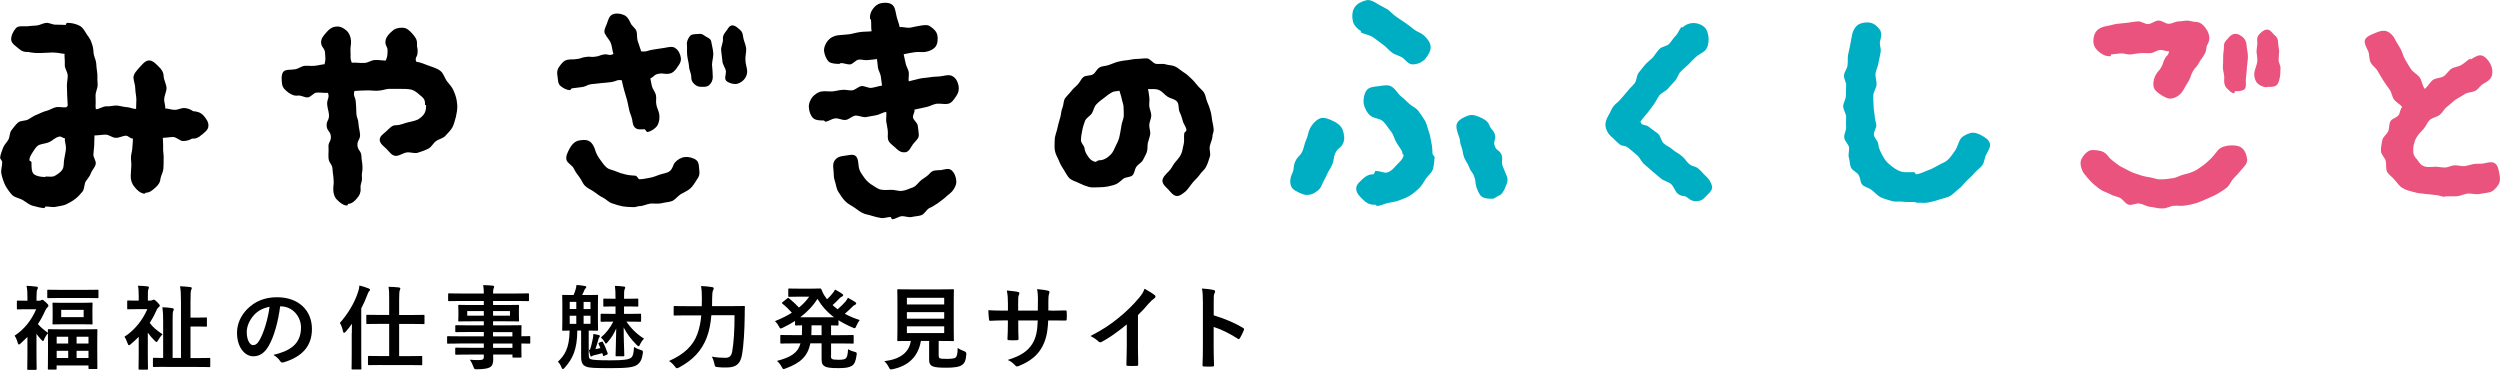 <?xml version="1.0" encoding="UTF-8"?>
<svg id="_ガイド" data-name="ガイド" xmlns="http://www.w3.org/2000/svg" viewBox="0 0 464.44 68.68">
  <defs>
    <style>
      .cls-1 {
        fill: #e9537e;
      }

      .cls-2 {
        fill: #00aec4;
      }
    </style>
  </defs>
  <g>
    <g>
      <path class="cls-2" d="M248.08,28.41c-.44,1.04-.17,1.15-.6,2.2-.44.99-.6.93-1.04,1.98-.49,1.04-.55.99-.99,2.03-.27.55-.66.82-1.15,1.15-.5.33-.94.44-1.54.44-.38,0-.66-.11-1.1-.27-.77-.38-1.54-.66-1.81-1.37s-.17-1.59.22-2.36c.44-1.04.11-1.15.55-2.2.49-1.04.82-.88,1.32-1.87.44-1.04.27-1.15.71-2.14.44-1.04.27-1.15.71-2.14.38-.77,1.1-1.54,1.87-1.87.72-.27,1.65.11,2.42.49.77.33,1.48.88,1.76,1.59s.49,1.76.11,2.53c-.44.99-.93.77-1.43,1.81ZM264.8,10.92c-.6.66-1.48,1.04-2.36,1.04-.71,0-1.15-.6-1.7-1.1-.55-.49-1.48-.6-2.15-1.1-.6-.44-1.1-1.1-1.76-1.54-.6-.49-1.26-.93-1.87-1.37-.71-.44-1.65-.49-2.2-.88l.11-.16c-.71-.44-1.37-1.1-1.54-1.87s-.17-1.87.33-2.58c.44-.71,1.43-1.15,2.2-1.32.71-.16,1.48.33,2.2.77.55.33,1.16.6,1.81.99.5.38.94.93,1.54,1.32.55.38,1.1.77,1.7,1.15.55.38,1.1.82,1.59,1.21.55.44,1.26.6,1.76,1.04.66.6,1.26,1.32,1.32,2.14.06.77-.44,1.59-.99,2.25ZM266.18,31.49c-.22.66-.94,1.15-1.32,1.76-.38.6-.71,1.21-1.26,1.76-.5.49-1.04.93-1.65,1.32s-1.26.6-1.98.88c-.66.27-1.32.33-2.09.49-.66.11-1.32.55-2.09.55-.11,0-.16-.22-.27-.22h-.44c-.82-.05-1.37-.44-1.92-.99-.55-.55-1.21-1.15-1.21-1.98,0-.88.77-1.37,1.32-1.92.55-.49,1.1-.77,1.92-.77.11,0,.22-.6.33-.6.83-.05,1.65.44,2.2.27.83-.27,1.32-.93,1.71-1.37.55-.55,1.26-1.15,1.32-1.87.05-.05-.22-.16-.22-.22.11-.49-.6-1.21-1.1-2.09-.39-.6-.5-1.43-1.04-2.09-.5-.6-.88-1.32-1.48-1.87-.55-.55-1.59-.49-2.25-.99-.66-.44-1.15-1.48-1.32-2.25-.11-.77.06-1.87.55-2.53.49-.66,1.59-.66,2.36-.77.77-.11,1.71-.33,2.36.16.6.38.99,1.1,1.48,1.59.55.44,1.1.93,1.59,1.43.55.55,1.32.82,1.76,1.37s.88,1.21,1.21,1.76c.44.66.5,1.43.77,2.09s.33,1.37.49,2.09c.17.66.17,1.32.22,2.09,0,.22.44.44.38.71-.05.71-.11,1.48-.33,2.2ZM279.65,34.84c-.33.71-.6,1.32-1.38,1.59-.33.16-.66.49-.99.49-.66,0-1.48,0-1.98-.38-.49-.33-.77-1.1-.99-1.7-.33-.93-.06-1.04-.44-2.03-.33-.93-.6-.82-.94-1.76-.38-.93-.55-.88-.93-1.81-.33-.93-.17-1.04-.5-1.98-.38-.93-.11-1.04-.5-1.98-.27-.77-.6-1.7-.33-2.36.33-.71,1.26-1.15,2.03-1.43s1.48-.05,2.2.27,1.43.66,1.76,1.43c.33.93.71.82,1.04,1.76.33.99-.39,1.21,0,2.2.33.93.93.71,1.26,1.65s-.17,1.15.22,2.09c.33.93.38.88.77,1.87.28.77,0,1.37-.33,2.09Z"/>
      <path class="cls-2" d="M316.92,36.47c-.55.65-1.05.9-1.8.9-.65,0-1.05-.15-1.55-.6-.8-.65-1-.05-1.95-.85-.45-.4-.65-1.25-1.2-1.75-.5-.4-1.3-.55-1.85-1-.5-.45-1.05-.85-1.55-1.3-.55-.45-1.05-.95-1.55-1.35-.55-.45-.8-1.25-1.3-1.65-.55-.5-1.1-.9-1.55-1.3-.95-.8-1.15-.2-1.9-.9-.8-.65-.7-.75-1.5-1.4-.5-.45-.85-1.15-.95-1.8-.1-.65.15-1.35.5-1.95.35-.55.55-1.2.95-1.75.35-.5,1-.85,1.4-1.4.4-.5.85-.95,1.25-1.45.4-.55.9-.95,1.3-1.45.4-.5.35-1.45.75-1.95.4-.5.8-1.05,1.2-1.5.45-.5,1-.9,1.45-1.35.4-.5.75-1.1,1.2-1.55.45-.5,1.35-.5,1.8-.95.45-.5.8-1.1,1.25-1.55s.65-1.2,1.1-1.65l.15.15c.55-.55,1.3-.85,2.05-.85.7,0,1.55.3,2.1.85.5.55.7,1.45.7,2.15s-.15,1.65-.7,2.15c-.5.45-1.2.7-1.65,1.15-.45.45-.95.9-1.4,1.4-.45.45-1,.85-1.45,1.35-.45.45-.6,1.2-1.05,1.7-.45.5-.9.95-1.3,1.45-.45.5-1.2.75-1.6,1.25-.4.5-.65,1.2-1.05,1.7-.4.55-.8,1.05-1.2,1.6-.4.5-.9,1-1.25,1.55.2.95.8.35,1.7,1.1.45.4,1.05.75,1.6,1.2.45.45.55,1.4,1.05,1.8.5.45,1.2.7,1.65,1.15.55.45,1.2.75,1.65,1.15.9.75.6.8,1.35,1.45s1.05.3,1.8.95.65.75,1.4,1.4c.55.5,1,1.25,1.1,1.95.05.7-.65,1.2-1.15,1.75Z"/>
      <path class="cls-2" d="M369.02,28.67c-.35.6-.35,1.4-.7,1.95-.4.6-1.05.95-1.5,1.5-.45.55-.95,1-1.45,1.45-.5.5-.9,1.1-1.45,1.5-.55.4-1.05,1-1.65,1.35-.6.3-1.35.45-2,.65-.65.25-1.35.4-2.05.55-.65.15-1.35,0-2.05.05-.2,0-.35-.15-.55-.15-.75,0-1.4.05-2.1-.05-.7-.1-1.5.1-2.15-.15-.7-.2-1.4-.4-2.05-.7-.6-.35-1.1-.95-1.65-1.35-.5-.4-1.25-.5-1.7-.95-.4-.45-.35-1.3-.7-1.85-.35-.5-1.1-.75-1.4-1.35-.25-.55-.2-1.25-.4-1.85-.15-.6.1-1.25.05-1.85-.1-.65-.85-1.2-.9-1.85-.1-.65.4-1.3.35-2-.05-.6,0-1.25,0-1.9-.05-.65-.55-1.3-.55-1.95,0-.6.5-1.25.5-1.9,0-.6,0-1.25.05-1.9.05-.6-.45-1.3-.4-1.95.05-.6.6-1.2.65-1.85.1-.6,0-1.25.1-1.9.1-.6.3-1.25.4-1.85.15-.65.2-1.25.35-1.9.15-.75.55-1.5,1.15-1.9.6-.35,1.5-.5,2.25-.35s1.4.75,1.8,1.35c.35.6.2,1.35,0,2.1-.15.65.25,1.4.1,2.05-.1.7-.3,1.35-.4,2-.1.65-.45,1.3-.55,1.95-.05.7.25,1.4.2,2.05-.05.7-.6,1.35-.6,2-.05.65.05,1.35.05,2,0,.6.15,1.2.2,1.75,0,.6.25,1.2.3,1.75.05.6-.5,1.2-.45,1.8.05.6.7,1.1.8,1.65.1.95.45,1.55.8,2.2.4.75.75,1.25,1.4,1.75.6.5,1.25,1,2.05,1.25.75.2,1.55.1,2.45.1.1,0,.25.4.35.4.75-.05,1.4-.45,2.1-.7.65-.2,1.25-.55,1.9-.9.6-.4,1.35-.55,1.9-1.1.5-.45.9-1.1,1.35-1.7.4-.6.55-1.35.9-2s1.2-1.05,1.9-1.25c.65-.2,1.4.05,2.05.4.7.4,1.4.8,1.6,1.5.2.65-.3,1.35-.65,2.05Z"/>
      <path class="cls-1" d="M416.37,31.57c-.45.55-.9,1.05-1.4,1.55-.5.5-.75,1.3-1.25,1.7-.55.45-1.2.85-1.8,1.2s-1.25.6-1.9.9c-.65.3-1.3.55-1.95.8-.65.2-1.35.35-2.05.45-.7.15-1.4,0-2.15.05-.65.05-1.35.5-2.05.5h-.4c-.65,0-1.3-.25-1.95-.3-.7-.05-1.3-.5-1.95-.6-.65-.15-1.45.4-2.1.2-.65-.2-1.05-1.05-1.65-1.3-.6-.25-1.3-.35-1.85-.7-.6-.3-1.3-.5-1.85-.9-.5-.4-1.05-.8-1.55-1.3-.45-.45-.9-1-1.3-1.5-.5-.65-.75-1.5-.7-2.2.1-.7.65-1.45,1.25-1.9.6-.5,1.4-.35,2.1-.25.7.1,1.2.35,1.7.95.4.6,1.05,1.05,1.65,1.5.55.45,1.2.75,1.9,1.1.6.35,1.3.65,2,.85.65.25,1.4.45,2.15.55.7.1,1.4.45,2.2.4.7,0,1.45-.1,2.05-.2.75-.05,1.4-.5,2-.65.7-.15,1.35-.35,1.95-.6.65-.3,1.2-.7,1.75-1.1.55-.35,1-.85,1.55-1.35.45-.45.85-1,1.3-1.55.55-.6,1.5-.8,2.2-.85s1.7,0,2.25.5c.6.5.9,1.45.95,2.15.05.75-.6,1.3-1.1,1.9ZM409.57,10.02c-.45.85-.6.8-1.05,1.65-.45.85-.65.75-1.15,1.6-.45.85-.3.9-.75,1.75-.5.85-.55.85-1,1.7-.5.9-1.5,1.6-2.5,1.6-.45,0-.95-.3-1.35-.5-.65-.4-1.5-.95-1.65-1.6-.2-.7,0-1.7.4-2.35.4-.75.6-.65,1-1.4.4-.7.25-.8.65-1.55.4-.75.65-.55.8-1.4-.6.05-1-.25-1.65-.25-.6.05-1.2.55-1.8.6-.6.05-1.25-.05-1.85,0-.6.05-1.2.15-1.85.25-.6.05-1.25-.25-1.85-.2-.6.1-1.25.1-1.85.2l.05.3c-.8.1-1.5-.2-2.05-.65-.55-.4-1.1-1-1.2-1.8-.1-.75.1-1.65.55-2.2.45-.55,1.25-.85,2-.95.65-.1,1.3-.35,1.9-.4.65-.05,1.25-.15,1.9-.2.65-.1,1.25-.2,1.9-.25s1.3.55,1.95.5c.6-.05,1.25-.65,1.85-.65.65-.05,1.3.6,1.9.6.65,0,1.3-.45,1.9-.45.55,0,1.1-.15,1.6-.15.55.05,1.1.25,1.6.25.95.05,1.55.75,2.05,1.55.45.85.6,1.65.15,2.5-.5.85-.1,1.05-.6,1.9Z"/>
      <path class="cls-1" d="M464.17,34.27c-.4.6-.9,1.25-1.65,1.45-.55.1-1.25.2-2.05.35-.6.05-1.35-.15-2.1-.1-.65.1-1.3.45-2.05.5h-2.1v.1c-.6,0-1.2-.35-1.85-.35-.6-.05-1.2-.15-1.85-.2-.75-.05-1.45-.15-2.15-.35-.7-.2-1.45-.35-2.05-.75-.65-.35-1-1.05-1.5-1.55-.45-.55-1.05-.9-1.35-1.45-.3-.6-.1-1.35-.25-2-.15-.65-.9-1.2-.9-1.9,0-.6.1-1.3.25-1.95.1-.65.85-1.1,1.1-1.7.25-.55.1-1.35.45-1.9.3-.45,1.1-.6,1.45-1.05s.3-1.15.7-1.55c-.45-.55-1.05-.8-1.5-1.35-.4-.55-.45-1.35-.85-1.9-.4-.55-.8-1.1-1.15-1.65-.4-.6-.7-1.2-1.05-1.75-.3-.6-1-1-1.3-1.6-.35-.65-.2-1.45-.45-2.05-.3-.7-.85-1.55-.6-2.2.3-.65,1.2-.95,1.9-1.25.7-.3,1.45-.55,2.15-.3.65.25,1.25.85,1.55,1.55.3.6.7,1.15,1.05,1.8.3.6.45,1.3.8,1.9s.7,1.2,1.1,1.8c.4.55,1.1.9,1.55,1.45.45.55.55,1.7,1,2.2.5-.4,1-1.3,1.55-1.7.55-.35,1.4-.3,1.95-.65.55-.35.9-1.05,1.45-1.4.55-.35,1.3-.35,1.85-.7.6-.35,1.05-.85,1.65-1.2l.05.2c.7-.4,1.4-.95,2.1-.75.65.2,1.25.9,1.6,1.6.35.65.45,1.45.25,2.15-.2.7-.85,1.1-1.5,1.45-.6.3-.95,1-1.55,1.35-.6.3-1.4.25-1.95.6-.6.35-1.2.7-1.75,1.05-.55.4-1,.9-1.55,1.3-.55.4-.85,1.1-1.35,1.5-.55.45-1.35.5-1.85.95-.5.45-.75,1.2-1.15,1.65-.5.55-1,1.05-1.3,1.55-.5.85-.7,1.8-.65,2.6,0,.8.35,1.15.7,1.55s.65,1.3,1.9,1.4c.55.05,1.1-.05,1.65-.05.55.05,1.1.15,1.65.15.6,0,1.2-.4,1.8-.4.6-.05,1.25.2,1.8.15.65-.1,1.2-.3,1.75-.4.7-.1,1.35,0,1.8-.1.75-.15,1.5-.4,2.1-.05.6.4.7,1.2.85,1.95.15.75.2,1.4-.15,2Z"/>
    </g>
    <g>
      <path d="M7.3,55.86c.17,0,.24-.02.32-.07.05-.03.12-.1.2-.1.14,0,.31.1.71.48.37.36.46.46.46.58,0,.17-.05.25-.2.37-.12.1-.25.27-.41.63-.39.88-.83,1.7-1.34,2.45.53.61,1.09,1.07,1.87,1.63-.02-.29-.02-.44-.02-.49,0-.17.02-.19.19-.19.1,0,.65.03,2.26.03h4.32c1.58,0,2.14-.03,2.26-.03.17,0,.17.02.17.19,0,.1-.02.61-.02,2.01v1.82c0,2.62.02,3.11.02,3.21,0,.15,0,.17-.17.17h-1.29c-.17,0-.19-.02-.19-.17v-.49h-5.92v.58c0,.17-.02.19-.2.19h-1.24c-.17,0-.19-.02-.19-.19,0-.1.03-.59.03-3.26v-1.6c0-.82-.02-1.33-.02-1.68-.24.24-.54.73-.75,1.24-.05.12-.08.19-.15.19s-.19-.1-.37-.29c-.29-.29-.58-.66-.85-1.05v3.98c0,1.26.03,2.43.03,2.52,0,.17-.02.19-.2.19h-1.34c-.19,0-.2-.02-.2-.19,0-.1.03-1.26.03-2.52v-3.4c-.39.39-.8.78-1.22,1.17-.17.15-.29.24-.37.24s-.14-.1-.19-.27c-.15-.54-.32-.95-.6-1.38,1.84-1.21,3.11-2.86,4.01-4.91h-1.65c-1.24,0-1.65.03-1.75.03-.17,0-.19-.02-.19-.19v-1.26c0-.17.02-.19.19-.19.12,0,.53.03,1.77.03v-.7c0-.9-.02-1.39-.17-2.07.63.02,1.24.07,1.84.15.17.02.27.08.27.17,0,.15-.05.24-.1.36-.1.2-.15.46-.15,1.33v.76h.51ZM11.24,55.36c-1.62,0-2.16.03-2.26.03-.19,0-.2-.02-.2-.19v-1.19c0-.17.02-.19.2-.19.1,0,.65.03,2.26.03h4.61c1.62,0,2.16-.03,2.24-.03.19,0,.2.02.2.19v1.19c0,.17-.02.19-.2.19-.08,0-.63-.03-2.24-.03h-4.61ZM14.97,56.26c1.44,0,1.92-.05,2.04-.05.17,0,.19.02.19.19,0,.1-.03.37-.03,1.12v1.44c0,.75.03,1.04.03,1.12,0,.17-.02.19-.19.19-.12,0-.6-.03-2.04-.03h-2.99c-1.43,0-1.92.03-2.04.03-.17,0-.19-.02-.19-.19,0-.1.03-.37.03-1.1v-1.44c0-.75-.03-1-.03-1.12,0-.17.02-.19.19-.19.12,0,.61.03,2.04.03h2.99ZM10.53,63.82h2.14v-1.26h-2.14v1.26ZM12.67,66.51v-1.34h-2.14v1.34h2.14ZM15.54,57.56h-4.17v1.36h4.17v-1.36ZM14.23,62.56v1.26h2.21v-1.26h-2.21ZM16.44,66.51v-1.34h-2.21v1.34h2.21Z"/>
      <path d="M25.79,62.56c-.48.49-.99.95-1.5,1.38-.17.14-.27.2-.34.2-.1,0-.15-.12-.25-.37-.19-.51-.34-.87-.58-1.21,1.89-1.22,3.38-3.09,4.25-5.13h-1.8c-1.24,0-1.65.03-1.75.03-.17,0-.19-.02-.19-.19v-1.26c0-.17.02-.19.19-.19.1,0,.51.03,1.75.03h.2v-.75c0-.87-.03-1.48-.14-2.02.65.02,1.17.05,1.77.12.17.02.27.1.27.17,0,.15-.05.24-.1.36-.1.2-.1.56-.1,1.41v.71h.37c.17,0,.32-.02.44-.08.07-.03.19-.1.27-.1.14,0,.22.02.61.41.39.39.53.58.53.68,0,.12-.07.19-.19.29-.2.17-.32.32-.46.68-.34.78-.75,1.53-1.22,2.26.59.82,1.29,1.38,2.38,2.12-.29.26-.65.78-.87,1.17-.1.17-.15.26-.24.26s-.19-.08-.37-.26c-.42-.41-.88-.93-1.26-1.48v4.25c0,1.26.03,2.35.03,2.43,0,.17-.02.19-.2.19h-1.36c-.17,0-.19-.02-.19-.19,0-.1.03-1.17.03-2.43v-3.5ZM30.91,68.15c-1.65,0-2.23.03-2.33.03-.15,0-.17-.02-.17-.19v-1.33c0-.17.02-.19.17-.19.08,0,.54.03,1.73.03v-6.8c0-1.19-.03-1.82-.14-2.62.61.02,1.41.08,1.85.17.17.03.27.12.27.2,0,.14-.07.24-.12.36-.09.2-.1.63-.1,1.87v6.82h1.55v-10.4c0-1.34-.03-2.07-.17-2.92.63.02,1.31.08,1.89.15.19.02.29.1.29.19,0,.14-.07.24-.12.36-.08.2-.12.75-.12,2.21v2.91h1.5c.97,0,1.26-.03,1.36-.03.17,0,.19.02.19.19v1.34c0,.17-.02.19-.19.19-.1,0-.39-.03-1.36-.03h-1.5v5.86h1.16c1.67,0,2.21-.03,2.31-.03.19,0,.2.02.2.19v1.33c0,.17-.02.19-.2.19-.1,0-.65-.03-2.31-.03h-5.64Z"/>
      <path d="M52.05,56.9c-.39,2.89-1.1,5.54-2.12,7.33-.73,1.27-1.61,1.96-2.89,1.96-1.5,0-3.01-1.6-3.01-4.37,0-1.63.7-3.2,1.92-4.42,1.43-1.43,3.23-2.18,5.52-2.18,4.08,0,6.48,2.52,6.48,5.9,0,3.16-1.79,5.15-5.24,6.19-.36.1-.51.03-.73-.31-.19-.29-.54-.68-1.19-1.07,2.87-.68,5.13-1.87,5.13-5.08,0-2.02-1.53-3.94-3.81-3.94h-.07ZM47.17,58.55c-.82.92-1.33,2.06-1.33,3.14,0,1.56.63,2.43,1.16,2.43.44,0,.82-.22,1.28-1.04.75-1.38,1.51-3.82,1.8-6.09-1.19.24-2.14.71-2.91,1.55Z"/>
      <path d="M65.36,61.97c0-.54,0-1.19.02-1.82-.37.53-.76,1.02-1.16,1.48-.12.14-.22.2-.31.2s-.15-.1-.19-.29c-.12-.6-.37-1.22-.58-1.55,1.44-1.61,2.75-3.74,3.38-5.76.14-.39.22-.78.25-1.19.59.15,1.22.34,1.7.54.19.07.27.14.27.25s-.07.2-.19.31c-.1.1-.17.24-.32.66-.31.82-.68,1.67-1.12,2.5v8.57c0,1.67.03,2.5.03,2.58,0,.17-.02.19-.2.19h-1.43c-.19,0-.2-.02-.2-.19,0-.1.03-.92.03-2.58v-3.91ZM70.84,67.81c-1.65,0-2.21.03-2.31.03-.15,0-.17-.02-.17-.2v-1.33c0-.17.02-.19.17-.19.1,0,.66.03,2.31.03h1.46v-5.98h-1.73c-1.67,0-2.23.03-2.33.03-.17,0-.19-.02-.19-.2v-1.33c0-.17.02-.19.19-.19.1,0,.66.03,2.33.03h1.73v-2.65c0-1.21,0-1.82-.12-2.58.66.02,1.34.05,1.92.12.17.02.27.1.27.19,0,.12-.05.22-.1.34-.08.22-.12.65-.12,1.9v2.69h2.19c1.67,0,2.24-.03,2.33-.03.17,0,.19.02.19.19v1.33c0,.19-.02.2-.19.2-.08,0-.66-.03-2.33-.03h-2.19v5.98h1.8c1.63,0,2.19-.03,2.29-.03.19,0,.2.02.2.19v1.33c0,.19-.02.2-.2.2-.1,0-.66-.03-2.29-.03h-5.12Z"/>
      <path d="M85.32,63.82c-1.48,0-1.99.03-2.09.03-.15,0-.17-.02-.17-.19v-1.02c0-.17.02-.19.17-.19.1,0,.61.03,2.09.03h4.56v-.8h-2.8c-1.65,0-2.21.03-2.31.03-.17,0-.19-.02-.19-.17v-.94c0-.17.02-.19.19-.19.1,0,.66.03,2.31.03h2.8v-.75h-2.19c-1.67,0-2.26.03-2.36.03-.19,0-.2-.02-.2-.2,0-.1.03-.32.03-.88v-.92c0-.56-.03-.78-.03-.88,0-.19.02-.2.2-.2.1,0,.7.03,2.36.03h2.19v-.75h-4.28c-1.53,0-2.06.03-2.16.03-.17,0-.19-.02-.19-.19v-1.07c0-.17.02-.19.19-.19.1,0,.63.03,2.16.03h4.28c0-.68-.03-1.09-.12-1.56.63.02,1.17.03,1.77.1.15.02.27.08.27.19,0,.14-.05.22-.1.32-.07.19-.1.39-.1.95h4.32c1.53,0,2.06-.03,2.16-.03.17,0,.19.02.19.19v1.07c0,.17-.02.19-.19.19-.1,0-.63-.03-2.16-.03h-4.32v.75h2.26c1.67,0,2.26-.03,2.38-.03.17,0,.19.02.19.2,0,.1-.03.32-.03.88v.92c0,.56.03.78.03.88,0,.19-.02.2-.19.2-.12,0-.71-.03-2.38-.03h-2.26v.75h2.75c1.67,0,2.26-.03,2.35-.03.17,0,.19.02.19.19,0,.1-.03.51-.03,1.48v.39c1,0,1.39-.03,1.48-.03.15,0,.17.02.17.19v1.02c0,.17-.02.19-.17.19-.08,0-.48-.02-1.48-.03v.87c0,1.02.03,1.46.03,1.56,0,.17-.02.19-.19.19h-1.31c-.17,0-.19-.02-.19-.19v-.37h-3.59c.02.31.02.59.02.85,0,.78-.15,1.24-.61,1.51-.42.24-1.17.36-2.4.37-.51,0-.51-.02-.68-.49-.15-.42-.37-.88-.66-1.29.63.07,1.09.08,1.72.07.73-.02.88-.14.88-.63v-.39h-2.79c-1.67,0-2.23.03-2.33.03-.17,0-.19-.02-.19-.2v-.92c0-.19.02-.2.19-.2.1,0,.66.03,2.33.03h2.79v-.8h-4.56ZM89.88,58.64v-.85h-3.08v.85h3.08ZM94.74,57.79h-3.14v.85h3.14v-.85ZM91.59,61.7v.8h3.6v-.8h-3.6ZM95.2,64.62v-.8h-3.6v.8h3.6Z"/>
      <path d="M109.38,65.94c0,.6.12.71.39.8.34.12,1.21.2,3.66.2s3.38-.14,3.82-.49c.39-.34.48-.95.53-1.99.29.19.78.42,1.21.54.46.12.49.2.43.65-.15,1.1-.46,1.7-1.04,2.11-.7.51-2.01.63-4.91.63s-4.01-.03-4.59-.29c-.6-.22-.92-.73-.92-1.78v-4.91h-.71c-.02,3.57-.9,5.29-2.33,6.88-.15.19-.25.27-.36.27-.08,0-.15-.08-.22-.25-.17-.49-.46-.9-.7-1.1,1.21-1.17,2.14-2.43,2.18-5.8-.8.02-1.11.03-1.19.03-.17,0-.19-.02-.19-.19,0-.12.03-.58.03-1.67v-2.94c0-1.09-.03-1.56-.03-1.67,0-.17.02-.19.19-.19.1,0,.58.03,1.9.03h.03c.15-.32.24-.6.34-.92.1-.31.17-.61.2-.95.58.03,1.09.1,1.6.2.15.03.22.07.22.17,0,.14-.07.2-.14.26-.1.1-.19.24-.24.39-.15.32-.25.6-.39.85h.88c1.33,0,1.77-.03,1.89-.03.17,0,.19.02.19.19,0,.1-.03.58-.03,1.67v2.94c0,1.09.03,1.56.03,1.67,0,.17-.02.19-.19.19-.12,0-.51-.02-1.55-.03v4.54ZM107.06,57.41v-1.33h-1.22v1.33h1.22ZM107.06,60.17v-1.51h-1.22v1.51h1.22ZM108.42,56.09v1.33h1.28v-1.33h-1.28ZM109.7,58.65h-1.28v1.51h1.28v-1.51ZM111.74,63.5c.17-.07.19-.08.27.08.32.58.63,1.33.87,2.02.05.19.03.2-.15.29l-.44.2c-.2.08-.22.08-.27-.1l-.14-.39c-.51.15-1.02.29-1.48.39-.27.07-.37.12-.44.17-.05.05-.1.08-.15.08-.07,0-.1-.05-.14-.19-.08-.27-.22-.73-.27-1.07h.2c.25-.71.41-1.5.53-2.07.07-.32.08-.49.1-.87.34.05.71.12,1.05.22.1.03.17.08.17.17s-.05.14-.1.19c-.07.07-.12.24-.19.44-.12.44-.32,1.16-.54,1.8.31-.05.63-.12.92-.19-.1-.25-.2-.49-.32-.73-.07-.19-.05-.2.12-.29l.41-.17ZM114.34,55.22c0-.77,0-1.34-.1-2.11.63.02,1.04.05,1.62.12.17,0,.29.08.29.17,0,.15-.07.25-.12.37-.08.22-.1.58-.1,1.73h.59c1.34,0,1.77-.03,1.87-.03.17,0,.19.02.19.2v1.1c0,.17-.02.19-.19.19-.1,0-.53-.03-1.87-.03h-.59v1.38h.94c1.44,0,1.94-.03,2.04-.03.17,0,.19.02.19.19v1.12c0,.17-.02.19-.19.19-.1,0-.59-.03-2.04-.03h-.49c.82,1.22,1.9,2.31,3.26,3.16-.25.25-.53.63-.71,1.02-.12.27-.19.39-.29.39-.08,0-.2-.08-.37-.25-1.02-1.02-1.82-2.07-2.41-3.25,0,2.23.12,4.64.12,5.18,0,.17-.02.19-.17.19h-1.26c-.17,0-.19-.02-.19-.19,0-.58.1-2.82.12-4.98-.39.95-.97,1.84-1.6,2.55-.12.17-.22.26-.31.26-.07,0-.15-.08-.22-.24-.19-.36-.41-.61-.71-.9.9-.76,1.72-1.77,2.29-2.94h-.14c-1.43,0-1.92.03-2.02.03-.17,0-.19-.02-.19-.19v-1.12c0-.17.02-.19.19-.19.1,0,.59.03,2.02.03h.56v-1.38h-.27c-1.29,0-1.7.03-1.8.03-.19,0-.2-.02-.2-.19v-1.1c0-.19.02-.2.2-.2.1,0,.51.03,1.8.03h.27v-.29Z"/>
      <path d="M132.15,58.6c-.12,1.43-.37,2.87-.85,4.1-.97,2.52-2.62,4.2-5.13,5.56-.2.08-.32.15-.41.15-.14,0-.22-.1-.41-.36-.34-.44-.71-.78-1.07-.99,2.77-1.21,4.49-2.82,5.29-5.05.39-1.09.61-2.23.71-3.42h-2.65c-1.63,0-2.19.03-2.28.03-.19,0-.2-.02-.2-.19v-1.39c0-.17.02-.19.2-.19.08,0,.65.03,2.28.03h2.74c0-.49.02-.99.02-1.48,0-.83-.03-1.5-.15-2.26.66.03,1.43.08,2.01.19.25.03.34.12.34.24,0,.19-.07.29-.15.42-.08.2-.14.7-.14,1.44,0,.46,0,.95-.02,1.44h3.57c1.65,0,2.21-.03,2.33-.03.17,0,.2.03.2.2-.03.51-.03,1.09-.03,1.53-.03,2.82-.19,5.64-.53,7.46-.31,1.63-1.14,2.23-2.84,2.24-.65.02-1.12-.02-1.63-.07-.53-.05-.53-.07-.63-.61-.12-.54-.27-.99-.49-1.34,1.1.19,1.72.22,2.55.22.63,0,1.07-.24,1.24-1.14.29-1.63.44-3.93.44-6.77h-4.3Z"/>
      <path d="M154.36,66.08c0,.32.05.49.19.59.15.12.48.17,1.24.17s1.14-.08,1.34-.27c.22-.2.36-.59.42-1.7.34.22.73.37,1.16.48.46.12.49.14.43.58-.17,1.21-.39,1.72-.9,2.04-.48.31-1.22.42-2.45.42-1.39,0-2.19-.07-2.63-.37-.43-.29-.53-.58-.53-1.43v-2.8h-2.09c-.48,2.36-1.79,3.64-4.59,4.66-.19.07-.29.12-.37.12-.14,0-.2-.12-.37-.42-.24-.44-.56-.85-.87-1.1,2.65-.7,3.88-1.5,4.37-3.25h-1.27c-1.62,0-2.18.03-2.28.03-.19,0-.2-.02-.2-.19v-1.22c0-.17.02-.19.2-.19.1,0,.66.03,2.28.03h1.53c.02-.37.03-.78.03-1.24v-.58c-.73.02-1.04.03-1.1.03-.19,0-.2-.02-.2-.19v-.65c-.71.46-1.48.87-2.28,1.26-.19.08-.31.14-.39.14-.14,0-.2-.14-.36-.44-.19-.36-.41-.65-.7-.93,1.17-.46,2.23-.99,3.14-1.56-.58-.65-1.1-1.16-1.72-1.65-.08-.07-.14-.12-.14-.17,0-.03.05-.08.14-.15l.85-.68c.15-.12.19-.15.34-.03.68.56,1.26,1.1,1.85,1.72.75-.61,1.38-1.27,1.9-2.02h-1.9c-1.28,0-1.68.03-1.79.03-.19,0-.2-.02-.2-.19v-1.17c0-.17.02-.19.2-.19.1,0,.51.03,1.79.03h2.35c.95,0,1.43-.03,1.55-.03.15,0,.2.02.29.2.19.53.44,1.02.78,1.46.07.12.15.22.24.34.41-.37.75-.73,1.02-1.09.17-.2.31-.41.48-.71.51.25,1,.58,1.31.78.15.1.19.19.19.27,0,.1-.07.19-.22.25-.14.07-.31.15-.58.46-.36.37-.71.73-1.17,1.12.31.27.61.54.94.78.58-.49,1.09-1,1.44-1.41.17-.22.32-.42.48-.73.49.27.93.53,1.33.78.15.1.2.19.2.29s-.08.19-.22.24c-.17.07-.31.15-.59.46-.37.37-.82.78-1.31,1.21.85.46,1.77.83,2.77,1.16-.25.34-.44.66-.61,1.07-.14.32-.19.44-.32.44-.08,0-.2-.03-.39-.12-.99-.42-1.85-.87-2.62-1.36v.8c0,.17-.02.19-.19.19-.08,0-.41-.02-1.19-.03v1.82h1.72c1.63,0,2.18-.03,2.29-.03.17,0,.19.02.19.19v1.22c0,.17-.02.19-.19.19-.12,0-.66-.03-2.29-.03h-1.72v2.29ZM154.94,58.94c-1.27-.95-2.26-2.06-3.08-3.42-.82,1.31-1.89,2.43-3.2,3.42h6.27ZM152.63,62.26v-1.82h-1.87v.58c0,.44-.02.85-.03,1.24h1.9Z"/>
      <path d="M174.39,66.03c0,.39.08.51.31.56.22.07.66.08,1.33.08.61,0,1.26-.07,1.46-.22.27-.2.41-.66.42-1.8.34.22.8.44,1.24.6q.42.15.37.58c-.1,1.19-.32,1.63-.8,1.97-.48.37-1.53.51-2.84.51s-2.07-.05-2.57-.24c-.39-.17-.7-.44-.7-1.21v-3.52h-1.53c-.49,2.87-2.28,4.62-5.22,5.24-.17.03-.27.05-.36.05-.17,0-.22-.09-.39-.43-.22-.42-.51-.82-.83-1.1,3.01-.37,4.59-1.63,4.93-3.76h-.03c-1.65,0-2.19.03-2.29.03-.19,0-.2-.02-.2-.19,0-.12.03-.75.03-2.07v-5.08c0-1.36-.03-1.99-.03-2.11,0-.17.02-.19.2-.19.1,0,.68.03,2.33.03h5.47c1.63,0,2.21-.03,2.33-.03.17,0,.19.02.19.19,0,.12-.03.75-.03,2.11v5.08c0,1.33.03,1.97.03,2.07,0,.17-.02.19-.19.19-.12,0-.7-.03-2.33-.03h-.31v2.69ZM168.48,55.32v1.24h6.93v-1.24h-6.93ZM175.41,59.2v-1.21h-6.93v1.21h6.93ZM175.41,60.62h-6.93v1.26h6.93v-1.26Z"/>
      <path d="M195.36,57.72c.83,0,1.79-.02,2.57-.05.2-.02.22.09.24.27.03.42.03.92,0,1.34-.02.22-.05.29-.29.27-.58,0-1.61-.02-2.45-.02h-.7c-.1,2.43-.48,3.86-1.31,5.24-.85,1.41-2.23,2.43-4.01,3.16-.24.1-.37.15-.48.15s-.19-.05-.32-.19c-.51-.53-.83-.77-1.41-1.02,2.41-.75,3.72-1.61,4.59-3.01.66-1.09.93-2.26,1-4.33h-3.62v.61c0,1,0,1.92.05,2.82.02.19-.1.22-.29.24-.44.03-1,.03-1.46,0-.22-.02-.32-.05-.31-.24.05-.88.08-1.72.08-2.79v-.65h-.51c-.92,0-2.28.05-2.8.08-.14,0-.19-.1-.2-.32-.07-.36-.08-.95-.12-1.65.71.05,1.82.08,3.13.08h.51v-1.24c0-1.09-.03-1.51-.2-2.5.88.08,1.72.17,2.07.27.19.03.25.12.25.24,0,.1-.05.22-.1.36-.12.31-.12.48-.12,1.63v1.24h3.65l.02-1.67c.02-.95-.03-1.73-.15-2.33.65.07,1.58.17,1.99.29.24.05.31.14.31.27,0,.07-.02.17-.07.31-.12.32-.14.77-.14,1.5v1.61h.59Z"/>
      <path d="M211.4,64.14c0,1.17.02,2.18.05,3.54.02.22-.07.29-.25.29-.54.03-1.16.03-1.7,0-.19,0-.25-.07-.24-.27.02-1.22.07-2.33.07-3.48v-3.96c-1.5,1.26-3.31,2.55-4.67,3.26-.08.05-.17.07-.25.07-.14,0-.24-.05-.36-.17-.39-.39-.95-.73-1.46-1,2.35-1.21,3.79-2.19,5.35-3.48,1.34-1.1,2.57-2.29,3.62-3.55.58-.68.8-1.02,1.07-1.75.76.42,1.51.88,1.89,1.19.1.07.14.17.14.25,0,.14-.1.29-.24.37-.29.19-.56.44-1.02.94-.66.8-1.29,1.46-1.99,2.14v5.63Z"/>
      <path d="M225.48,58.58c2.07.65,3.72,1.31,5.41,2.31.19.1.27.22.19.44-.22.56-.49,1.09-.73,1.48-.07.12-.14.19-.22.19-.05,0-.12-.02-.19-.08-1.56-1-3.09-1.75-4.47-2.18v3.76c0,1.1.03,2.11.07,3.33.02.2-.07.26-.31.26-.49.03-1.02.03-1.51,0-.24,0-.32-.05-.32-.26.05-1.26.07-2.26.07-3.35v-8.36c0-1.27-.05-1.84-.17-2.52.78.05,1.63.14,2.12.27.24.05.32.15.32.29,0,.1-.05.24-.14.39-.12.22-.12.65-.12,1.6v2.43Z"/>
    </g>
    <path class="cls-1" d="M417.41,12.64c0,.7-.15,1.4-.2,2.2,0,.6.15,1.35-.25,1.75-.4.35-1.15.35-1.75.35-.05,0-.1.4-.15.4-.6-.05-1.1-.7-1.5-1.1-.35-.45-.4-1-.35-1.6.05-.8-.25-1.5-.25-2.1.05-.75.05-1.4.05-2.05,0-.6.15-1.2.15-1.85-.05-.65.3-1.05.7-1.45.35-.45.75-.85,1.35-.9s1.05.3,1.5.65c.4.4.6.8.65,1.45.05.75.25,1.4.25,2.1s-.15,1.4-.2,2.15Z"/>
    <path class="cls-1" d="M423.56,14.24c-.1.55-.25,1.3-.65,1.6-.4.35-1.15.3-1.7.3-.1,0-.25.1-.4.05-.6-.1-1.25-.45-1.6-.9-.3-.45-.5-1.2-.4-1.85.1-.7.55-1.45.55-2.3,0-.5-.1-1-.15-1.55,0-.5.15-1.05.15-1.6-.05-.6-.1-1.1.3-1.55.35-.4.85-.9,1.45-.95.6-.05,1,.6,1.4,1,.45.35.65.65.7,1.3,0,.5.15,1.1.2,1.7,0,.55-.1,1.1-.1,1.65s.4,1.05.35,1.55c-.05.5,0,1.05-.1,1.55Z"/>
  </g>
  <g>
    <path d="M37.43,25.06c-.49.49-1.03.74-1.77.69,0,0-.69.49-1.77.44-.49-.05-1.08-.69-1.72-.74-.54,0-1.28.15-1.92.15,0,.59.1,1.38.05,2.02,0,.64.15,1.28.1,1.87,0,.64,0,1.28-.05,1.87-.05.64-.44,1.23-.54,1.82-.05.74-.44,1.23-.94,1.67s-1.03.94-1.72.94c-.1,0-.25.2-.35.2-.74-.1-1.43-.74-1.87-1.33-.44-.54-.69-1.28-.64-2.07.05-.54.05-1.13.1-1.77.05-.54-.1-1.13-.05-1.77.05-.59.25-1.13.25-1.72.05-.59.1-.99.1-1.58-.54,0-.84-.54-1.28-.54-.64,0-1.28.44-1.92.39-.64,0-1.23-.59-1.87-.59-.59,0-1.43.15-2.07.15,0,.59-.05,1.33-.05,1.87l-.15,1.63c-.05.54.49,1.18.44,1.72-.05.64-.69,1.18-.89,1.77-.2.59-.64,1.03-.99,1.58-.3.54-.2,1.38-.59,1.87-.39.44-.84.99-1.38,1.38-.49.39-1.08.69-1.67.99-.54.25-1.23.3-1.87.44-.59.15-1.23-.05-1.87-.05-.15,0-.2.3-.34.3-.69-.05-1.43-.25-2.12-.44s-1.23-.69-1.87-1.08c-.64-.34-1.48-.44-1.97-.94-.49-.54-.94-1.18-1.28-1.82-.3-.64-.54-1.38-.69-2.07s.15-1.43.15-2.17c0-.3-.39-.59-.39-.84.05-.64.35-1.23.54-1.82.2-.59.69-.99.99-1.53.3-.49.2-1.33.59-1.77.39-.49.74-1.03,1.23-1.43s1.38-.25,1.92-.59c.54-.3,1.03-.69,1.63-.89.59-.25,1.13-.54,1.77-.69.59-.15,1.18-.59,1.82-.69.64-.05,1.23.1,1.82.05,0-.15.2-.15.25-.3,0-.64-.1-1.28-.1-1.92,0-.59-.05-1.23-.05-1.82,0-.64.15-1.23.15-1.82,0-.64-.49-1.28-.54-1.82,0-.74,0-1.33-.05-1.77-.05-.3.05-.34,0-.49-.44,0-1.23-.25-2.22-.25-.74.05-1.53.05-2.27.1-1.23.05-2.27-.2-2.27-.2-.74.05-1.23-.15-1.72-.59-.54-.49-1.38-.94-1.43-1.67s.39-1.63.89-2.17c.44-.49,1.33-.3,2.12-.34,0,0,.74-.1,1.77-.15.54-.05,1.13-.44,1.77-.49.59,0,1.23.39,1.77.34.79,0,1.43.05,1.82.05,0,0,.1-.39.25-.39.69,0,1.53.15,2.22.49.74.34,1.08,1.13,1.48,1.72.44.59.74,1.08.89,1.63.25.64.3,1.28.34,1.87.05.54.44,1.18.49,1.92,0,.59.15,1.28.2,1.97,0,.59,0,1.28.05,1.92,0,.64-.39,1.33-.39,1.97s.05,1.33,0,1.97c0,.05.05.49.05.59.64,0,1.28-.54,1.92-.54.64.05,1.28-.15,1.92-.15.64.05,1.23.25,1.87.3.49,0,1.18.34,1.77.34,0-.54.05-1.23.05-1.72,0-.74-.2-1.38-.2-2.07s-.3-1.38-.34-2.02c0-.74.64-1.33,1.08-1.87.49-.49,1.03-1.28,1.77-1.33s1.38.69,1.87,1.18c.49.44.89,1.03.89,1.77.05.69.49,1.43.54,2.17,0,.69-.44,1.43-.44,2.17,0,.59.25,1.03.2,1.63.64,0,1.08.25,1.67.25.64.05,1.28-.34,1.77-.34,1.08.05,1.72.59,1.72.59.79.05,1.43.25,1.92.79.44.49.98,1.18.94,1.92,0,.79-.74,1.23-1.28,1.72ZM12.07,25.66c-.39.05-.59-.3-.99-.3-.79.1-1.38.84-2.02,1.08-.74.3-1.58.25-2.12.69-.39.34-.64.84-.89,1.18-.3.49-.59.94-.59,1.43-.05.1.39.25.39.39,0,1.03,0,1.72.39,2.17.44.39,1.08.54,2.07.59.1,0,.15-.1.2-.1.64,0,1.23.15,1.72-.15.49-.3,1.08-.64,1.38-1.18.3-.49.2-1.18.3-1.77.1-.74.3-1.38.34-2.07.05-.64-.25-1.23-.2-1.97Z"/>
    <path d="M84.72,21.62c-.2.64-.34,1.38-.64,1.97s-.84,1.08-1.28,1.58c-.44.54-1.23.64-1.77,1.03-.54.34-.84,1.13-1.48,1.43-.59.3-1.28.54-1.92.74-.64.2-1.38-.15-2.07-.05s-1.33.64-2.02.64c-.74,0-1.23-.79-1.72-1.28s-1.28-.99-1.28-1.72.84-1.18,1.33-1.67c.54-.49.94-1.03,1.67-1.03.89,0,1.58-.39,2.27-.54.89-.2,1.67-.34,2.17-.74.94-.69,1.18-1.33,1.18-2.36,0-.1-.15-.1-.2-.15,0-.49.05-1.03-.74-1.63-.44-.34-.94-.94-1.77-1.18-.59-.15-1.38-.15-2.17-.15h-2.07c-.64.05-1.33.34-2.07.34-.64.05-1.33-.1-2.07-.05-.69,0-1.53.05-2.22.1-.3.99.2,1.08.25,2.07.1.99.05,1.03.1,2.02.05.99.34.99.39,1.97.1,1.03.2,1.03.3,2.02.05.99-.54,1.03-.49,2.02.1,1.03.69.99.74,1.97.05,1.03.15.99.2,2.02.05.99-.2.99-.1,2.02.05.99-.34,1.03-.25,2.02.05.74-.2,1.28-.64,1.77-.44.54-.94,1.03-1.67,1.08-.05,0-.1.3-.2.3-.69,0-1.33-.54-1.82-1.03-.49-.44-.69-1.08-.74-1.77-.05-1.03.15-1.03.05-2.02-.05-1.03-.15-.99-.2-2.02-.1-.99-.64-.94-.74-1.97-.05-.99.05-.99,0-1.97-.1-1.03.49-1.03.44-2.07-.1-.99-.69-.94-.79-1.92-.05-1.03.49-1.03.44-2.07-.1-.99-.25-.99-.34-1.97-.05-.99.49-1.18.15-2.12-.59.05-1.53-.1-2.12-.05-.59.05-1.03.84-1.63.89-.59.05-1.18-.39-1.77-.34-.74.1-1.23-.15-1.82-.54-.54-.44-1.08-.84-1.18-1.58-.1-.74-.2-1.67.2-2.27.44-.54,1.43-.34,2.17-.49.59-.05,1.13-.54,1.77-.64.59-.05,1.23.05,1.82,0,.64-.05,1.33-.25,1.92-.3.25-.99.15-1.03.1-2.07-.05-.99-.69-.99-.74-1.97-.05-.74.59-1.43,1.03-1.92.44-.54,1.03-.99,1.77-1.03.79-.1,1.43.3,1.92.74.54.49.74,1.08.84,1.82.05,1.03-.15,1.03-.1,2.02.1,1.03-.15,1.18.25,2.12.69-.05,1.67.1,2.31.05.69,0,1.33-.54,1.97-.54.69-.05,1.38.1,2.02.1.34-.84.3-.89.34-1.77s-.49-.94-.39-1.82c.05-.74.69-1.43,1.23-1.87.49-.49,1.23-.69,2.02-.64.74.05,1.23.54,1.72,1.08.44.49.94,1.08.89,1.87-.05.84.2.84.1,1.72-.05.84-.54.84-.25,1.63.79.15,1.43.39,2.17.69s1.63.49,2.27.99c.64.44.84,1.38,1.28,1.97.49.59,1.03,1.18,1.28,1.87.3.69.54,1.48.59,2.22,0,.15.05.3.05.44,0,.69-.1,1.38-.25,2.02Z"/>
    <path d="M125.8,12.56c-.38.52-.8,1.03-1.5,1.13-.94.14-.94-.14-1.88,0-.89.14-.8.47-1.6.89.14.56.14.85.28,1.41s.61,1.08.75,1.64c.14.61-.05,1.22.09,1.83.09.56.42,1.13.52,1.69.14.7,0,1.6-.33,2.16-.38.56-1.13,1.08-1.83,1.22-.19.05-.42-.52-.56-.52-.61,0-1.22.14-1.69-.23s-.52-.99-.61-1.6c-.14-.61-.42-1.17-.56-1.78-.14-.61-.23-1.22-.38-1.78-.14-.61-.38-1.17-.52-1.78-.19-.61-.33-1.31-.47-1.93-.94-.14-.99.19-1.88.33-.94.14-.94.09-1.88.19-.89.14-.94.09-1.83.19-.94.14-.89.42-1.83.56-.89.14-.89.09-1.83.23-.14,0-.23.33-.38.33-.66,0-1.32-.42-1.78-.8-.47-.42-.42-1.08-.52-1.74-.14-.7-.09-1.27.33-1.83.38-.52.84-1.17,1.55-1.27.84-.14.89,0,1.74-.14.85-.09.8-.28,1.64-.38.84-.14.89.09,1.74-.05.85-.09.8-.28,1.64-.42.84-.09.99.33,1.74-.09-.23-.66-.23-1.36-.47-1.97-.23-.66-.8-1.13-1.03-1.69h-.05c-.33-.66.09-1.31.33-1.93.24-.66.38-1.41,1.03-1.74.66-.28,1.46-.19,2.11.09.61.23.94.8,1.27,1.5.19.52.84.89,1.08,1.46.19.56.05,1.22.23,1.83.19.52.47,1.41.66,1.97,1.08.14,1.17-.19,2.25-.33q1.08-.19,2.16-.33c.75-.14,1.46-.33,1.97.09.56.38.89,1.08.99,1.78.09.7-.28,1.27-.7,1.78ZM129.42,33.45c-.38.52-.66,1.13-1.22,1.6-.47.42-1.13.66-1.74,1.03-.52.33-.99.99-1.6,1.27-.61.23-1.36.23-2.02.42-.66.14-1.36,0-2.02.05-.66.09-1.32.47-2.02.47-.33,0-.7.23-1.13.19-.66,0-1.36-.05-1.97-.14-.66-.14-1.36-.33-1.97-.56-.66-.19-1.13-.8-1.74-1.08-.61-.28-1.08-.7-1.64-1.08-.52-.38-1.17-.61-1.64-1.08-.47-.42-.66-1.13-1.08-1.64-.38-.52-.75-.99-1.03-1.6-.28-.61-1.17-.94-1.36-1.6-.19-.7.28-1.5.56-2.07.33-.61.8-1.22,1.5-1.46.66-.19,1.6-.28,2.16.05.61.33.99,1.17,1.17,1.83.19.61.52,1.13.89,1.64.38.52.7,1.03,1.22,1.46.47.38,1.13.42,1.74.7.52.23,1.08.42,1.74.56.56.14,1.17.19,1.83.23.28,0,.52.66.75.66.7,0,1.32-.19,1.93-.28.66-.09,1.22-.38,1.78-.56.66-.23,1.36-.28,1.83-.61.61-.38.7-1.27,1.03-1.64.47-.56,1.22-.99,1.88-1.03.66-.09,1.55.14,2.11.56.56.47.47,1.31.56,1.97.09.66-.05,1.17-.52,1.74ZM132.28,12.09c.05.7.14,1.46.14,2.21,0,.56-.23,1.13-.66,1.5-.38.38-.94.33-1.5.33s-.94-.19-1.32-.56-.52-.7-.52-1.27c0-.66-.42-1.36-.42-2.02-.05-.7-.28-1.36-.33-1.97-.09-.75,0-1.46-.05-1.97-.09-.56.19-1.17.52-1.6s.94-.38,1.5-.42c.56-.09.85,0,1.27.33.47.33,1.17.52,1.22,1.08.09.61.33,1.36.38,2.16.05.7-.24,1.46-.24,2.21ZM138.15,14.86c-.38.38-.99.75-1.55.75s-1.32-.23-1.69-.61-.05-1.13-.05-1.69c0-.61-.66-1.31-.66-2.02-.05-.66-.19-1.31-.23-1.97-.05-.7.42-1.46.33-2.07-.05-.56.19-.94.52-1.36.33-.38.61-1.13,1.17-1.17.56-.05,1.08.47,1.46.8.42.33.56.8.61,1.36.09.66.47,1.36.56,2.11.05.7-.19,1.46-.14,2.16,0,.75.33,1.46.33,2.16,0,.56-.28,1.17-.66,1.55Z"/>
    <path d="M164.92,24.15c-.09-.52-.19-1.03-.28-1.6-.05-.52.09-1.27,0-1.78-.61.09-1.31.56-1.97.66-.61.09-1.22.23-1.83.33-.66.05-1.31-.33-1.97-.28-.61.09-1.17.75-1.78.8-.66.09-1.31-.38-1.93-.28-.66.05-1.22.56-1.83.61-.09,0-.19-.23-.28-.23-.66,0-1.5,0-1.97-.42-.47-.42-.75-1.22-.8-1.93-.09-.7.24-1.5.66-2.02.42-.47,1.13-.99,1.83-1.03.61-.09,1.22.05,1.88,0,.56-.05,1.17-.23,1.78-.28.61-.09,1.27.14,1.88.09.61-.09,1.13-.7,1.74-.8.61-.05,1.27.42,1.88.33.61-.09,1.32-.33,1.93-.42-.09-.56-.14-1.17-.23-1.74-.09-.52-.42-1.03-.52-1.55-.09-.56-.09-1.08-.19-1.64-.56.09-1.13.14-1.69.19-.56.09-1.17-.14-1.69-.09-.61.09-1.08.85-1.6.89-.61.05-1.22-.28-1.74-.23-.09,0-.19.14-.28.14-.66,0-1.5-.05-1.97-.42-.42-.42-.75-1.22-.85-1.88-.09-.75.28-1.5.7-2.02s1.08-.89,1.83-.99c.61-.09,1.36-.09,2.11-.19.66-.09,1.36-.33,2.11-.42.66-.09,1.36-.05,2.07-.14-.14-.75,0-1.5-.14-2.25,0,0-.14.05-.14,0-.09-.7.09-1.27.47-1.83.38-.52.85-.99,1.55-1.13s1.46-.14,2.02.23c.56.38.66,1.13.8,1.83.14.85.52,1.6.66,2.39.66-.09,1.36.19,1.97.09.66-.14,1.32-.28,1.93-.38.7-.09,1.32-.23,1.83.19.56.38,1.13.89,1.27,1.6.14.7.05,1.6-.33,2.11-.42.56-1.22.89-1.93.99-.61.09-1.27-.05-1.93.05-.61.09-1.41.23-2.07.38.09.52.28,1.22.38,1.74.09.52.47,1.03.56,1.55s-.09,1.22,0,1.74c.7-.14,1.41-.38,2.11-.52.7-.14,1.41-.14,2.11-.28.66-.09,1.41-.05,2.07-.19.7-.14,1.41-.28,1.93.09.56.33.89.99,1.03,1.69.14.7,0,1.36-.38,1.88-.38.56-.84,1.36-1.55,1.5-.7.14-1.46-.09-2.21,0-.7.14-1.36.56-2.07.66-.7.14-1.22.28-1.97.42.09.56-.33.89-.28,1.46.09.52.85.99.89,1.55.09.52.14,1.08.19,1.64.09.7-.66,1.22-1.08,1.78-.38.52-.7,1.41-1.41,1.5h-.38c-.66,0-1.22-.61-1.64-.99-.47-.42-1.13-.85-1.22-1.5-.09-.52.05-1.08-.05-1.64ZM174.69,31.62c.7-.09,1.5-.47,2.07,0,.56.47.85,1.27.89,1.93.09.7-.28,1.36-.7,1.93-.42.47-.94.8-1.36,1.22-.47.42-.94.7-1.41,1.08-.52.33-.99.66-1.55.89-.52.28-.85,1.08-1.46,1.31-.56.19-1.22.19-1.78.33-.61.14-1.27-.19-1.88-.14-.61.05-1.17.56-1.78.56-.09,0-.19-.42-.28-.42-.56,0-1.17.28-1.78.19-.56-.09-1.13-.23-1.74-.42-.52-.19-1.17-.23-1.69-.52-.52-.23-.99-.66-1.5-.99-.56-.38-1.27-.7-1.74-1.22-.52-.52-.89-1.17-1.27-1.74-.38-.61-.42-1.41-.66-2.07-.24-.66-.14-1.31-.24-2.07-.09-.7-.09-1.27.33-1.78s.94-.66,1.69-.75c.7-.05,1.5-.38,2.07,0,.52.42.52,1.31.61,2.02s.47,1.27.85,1.78c.33.52.75.99,1.31,1.41.56.33,1.13.8,1.74,1.03.7.19,1.46.09,2.02.09.75-.05,1.5.28,2.11.19.8-.09,1.46-.47,2.07-.66.66-.28,1.03-.99,1.6-1.41.52-.38,1.13-.7,1.6-1.27.47-.56,1.22-.47,1.88-.52Z"/>
    <path d="M225.26,25.27c-.05.69-.37,1.24-.51,1.89s.23,1.38,0,1.98c-.18.64-.41,1.29-.69,1.84-.28.6-.92,1.01-1.24,1.56-.37.51-.87.92-1.29,1.43s-.74,1.06-1.2,1.52c-.51.41-1.06.92-1.66.92-.69,0-1.15-.69-1.66-1.24-.51-.51-1.06-.97-1.06-1.61.05-.64.6-1.15,1.1-1.66.51-.46.78-1.1,1.15-1.61.41-.51.92-1.01,1.2-1.61.28-.55.32-1.24.51-1.93.14-.6,0-1.24.09-1.98,0-.18.41-.37.41-.6,0-.55-.55-1.1-.69-1.75-.14-.55-.32-1.1-.6-1.66-.23-.55-.05-1.43-.46-1.89-.37-.46-1.15-.55-1.7-.87-.6-.37-1.06-1.06-1.7-1.29-.64-.28-1.33-.09-1.98-.18.09.55.18.97.23,1.52.09.55-.05,1.15,0,1.7.05.55.37,1.1.37,1.7,0,.55-.32,1.1-.37,1.7-.05.55.23,1.15.18,1.75-.09.55-.32,1.1-.46,1.7-.09.51,0,1.15-.18,1.66-.18.51-.51,1.01-.74,1.52-.28.46-.87.74-1.2,1.2-.32.46-.32,1.15-.69,1.56-.37.41-1.24.32-1.7.64-.46.37-.83.74-1.33,1.01-.51.23-1.06.32-1.61.46-.55.09-1.06.14-1.66.14s-1.2.09-1.79-.05c-.64-.18-1.2-.41-1.79-.69-.6-.32-1.29-.46-1.79-.87-.46-.41-.74-1.06-1.1-1.61-.37-.55-.69-1.1-.92-1.7-.23-.6-.64-1.2-.74-1.84-.14-.64-.05-1.33-.05-1.98,0-.87.46-1.75.6-2.67.14-.55.28-1.1.46-1.66.14-.55.14-1.15.37-1.66.23-.55.18-1.24.46-1.75.32-.46.78-.87,1.15-1.33.32-.46.78-.83,1.2-1.24s.64-1.06,1.1-1.43c.46-.37,1.29-.18,1.79-.51.46-.28.69-1.01,1.24-1.29.51-.28,1.2-.23,1.75-.46.55-.18,1.1-.46,1.7-.6.55-.14,1.15-.23,1.75-.28.6-.09,1.2-.23,1.79-.23s1.24-.14,1.84-.09c.55.09,1.01.87,1.61,1.01.55.09,1.24-.09,1.79.09.55.18,1.24.14,1.79.41.51.23.97.69,1.47,1.01.55.32,1.01.74,1.43,1.15.46.41.83.87,1.2,1.33s.92.87,1.24,1.33c.32.55.37,1.2.6,1.75s.46,1.1.6,1.66c.18.6.23,1.2.32,1.79.09.6.28,1.2.28,1.75,0,.41-.18.74-.23,1.1ZM208.74,19.84c-.05-.55-.28-1.06-.37-1.56-.09-.51-.28-.92-.41-1.43-.46.14-.92.05-1.33.28-.55.28-1.06.69-1.52,1.06-.51.37-1.01.74-1.43,1.2-.41.41-.51,1.1-.83,1.66-.32.51-1.06.83-1.29,1.43-.18.55-.41,1.15-.51,1.79-.14.6-.23,1.24-.23,1.79,0,.51.55.97.64,1.38.09.55.23.97.46,1.29.37.6.69,1.1,1.52,1.33.23.05.51-.28.69-.28.83,0,1.47-.32,2.25-1.1.41-.41.6-.97.87-1.52s.55-1.06.69-1.66c.14-.69.28-1.33.37-2.02.05-.69.46-1.38.46-2.02,0-.55,0-1.1-.05-1.61Z"/>
  </g>
</svg>